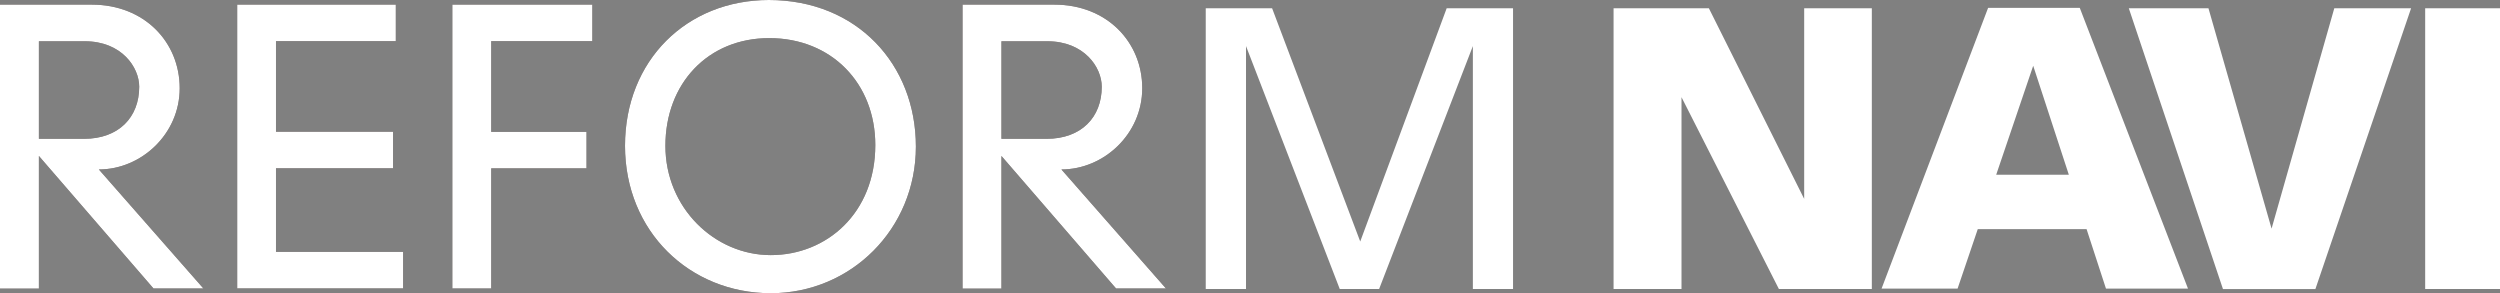 <?xml version="1.0" encoding="UTF-8"?>
<svg id="_レイヤー_2" data-name="レイヤー 2" xmlns="http://www.w3.org/2000/svg" width="253.91" height="29.78" viewBox="0 0 253.91 29.78">
  <rect x="0" y="0" width="253.91" height="29.78" fill="#808080" stroke="none"/>
  <defs>
    <style>
      .cls-1 {
        fill: #231815;
      }

      .cls-1, .cls-2 {
        stroke-width: 0px;
      }

      .cls-2 {
        fill: #fff;
      }
    </style>
  </defs>
  <g id="_具" data-name="具">
    <g>
      <path class="cls-2" d="m122.46,29.35V.84h6.74l8.95,23.69L146.93.84h6.74v28.51h-4.08V4.68l-9.52,24.67h-4l-9.52-24.67v24.67h-4.08Z"/>
      <path class="cls-2" d="m211.92,23.27h-11.05l-2.05,6.04h-7.72L201.92.8h9.31l10.99,28.51h-8.33l-1.97-6.04Zm-1.8-5.52l-3.62-11.07-3.76,11.07h7.37Zm-39.34,11.61V9.87l9.89,19.48h9.44V.84h-6.87v19.36L173.56.84h-9.68v28.51h6.89Zm54.99,0h9.39L244.88.84h-7.8l-6.37,22.38-6.41-22.38h-8.09l9.56,28.51Zm28.14,0V.84h-7.6v28.51h7.6Z"/>
      <g>
        <g>
          <path class="cls-1" d="m15.6,29.31L3.95,15.84v13.47H0V.47h9.32c5.37,0,8.93,3.83,8.93,8.49s-3.91,8.25-8.21,8.25l10.62,12.09h-5.06ZM8.61,4.19H3.95v9.91h4.58c3.55,0,5.61-2.21,5.61-5.29,0-1.97-1.78-4.62-5.53-4.62Z"/>
          <path class="cls-1" d="m24.09,29.31V.47h16.11v3.71h-12.17v9.2h11.89v3.71h-11.89v8.49h12.91v3.71h-16.86Z"/>
          <path class="cls-1" d="m49.89,4.19v9.2h9.68v3.71h-9.68v12.2h-3.95V.47h14.22v3.71h-10.27Z"/>
          <path class="cls-1" d="m78.29,29.78c-8.25,0-14.81-6.28-14.81-14.97S69.76,0,78.09,0c8.93,0,14.93,6.52,14.93,14.89s-6.6,14.89-14.73,14.89Zm-.16-25.91c-6.24,0-10.55,4.62-10.55,10.94s5.02,11.1,10.7,11.1,10.62-4.27,10.62-11.18c0-6.24-4.42-10.86-10.78-10.86Z"/>
          <path class="cls-1" d="m113.36,29.31l-11.65-13.47v13.47h-3.95V.47h9.32c5.37,0,8.93,3.83,8.93,8.49s-3.91,8.25-8.21,8.25l10.62,12.09h-5.06Zm-6.99-25.12h-4.66v9.91h4.58c3.55,0,5.61-2.21,5.61-5.29,0-1.97-1.78-4.62-5.53-4.62Z"/>
        </g>
        <g>
          <path class="cls-2" d="m15.6,29.31L3.95,15.84v13.47H0V.47h9.32c5.37,0,8.93,3.83,8.93,8.49s-3.91,8.25-8.21,8.25l10.62,12.09h-5.06ZM8.61,4.19H3.95v9.91h4.58c3.55,0,5.61-2.21,5.61-5.29,0-1.97-1.78-4.62-5.53-4.62Z"/>
          <path class="cls-2" d="m24.09,29.31V.47h16.11v3.71h-12.17v9.2h11.89v3.71h-11.89v8.49h12.91v3.71h-16.86Z"/>
          <path class="cls-2" d="m49.89,4.19v9.2h9.68v3.71h-9.68v12.2h-3.95V.47h14.22v3.71h-10.27Z"/>
          <path class="cls-2" d="m78.29,29.78c-8.25,0-14.81-6.28-14.81-14.97S69.76,0,78.09,0c8.93,0,14.93,6.52,14.93,14.89s-6.6,14.89-14.73,14.89Zm-.16-25.91c-6.24,0-10.55,4.62-10.55,10.94s5.02,11.1,10.7,11.1,10.62-4.27,10.62-11.18c0-6.24-4.42-10.86-10.78-10.86Z"/>
          <path class="cls-2" d="m113.36,29.31l-11.65-13.47v13.47h-3.95V.47h9.32c5.37,0,8.93,3.83,8.93,8.49s-3.91,8.25-8.21,8.25l10.62,12.09h-5.06Zm-6.99-25.12h-4.66v9.91h4.58c3.55,0,5.61-2.21,5.61-5.29,0-1.97-1.78-4.62-5.53-4.62Z"/>
        </g>
      </g>
    </g>
  </g>
</svg>